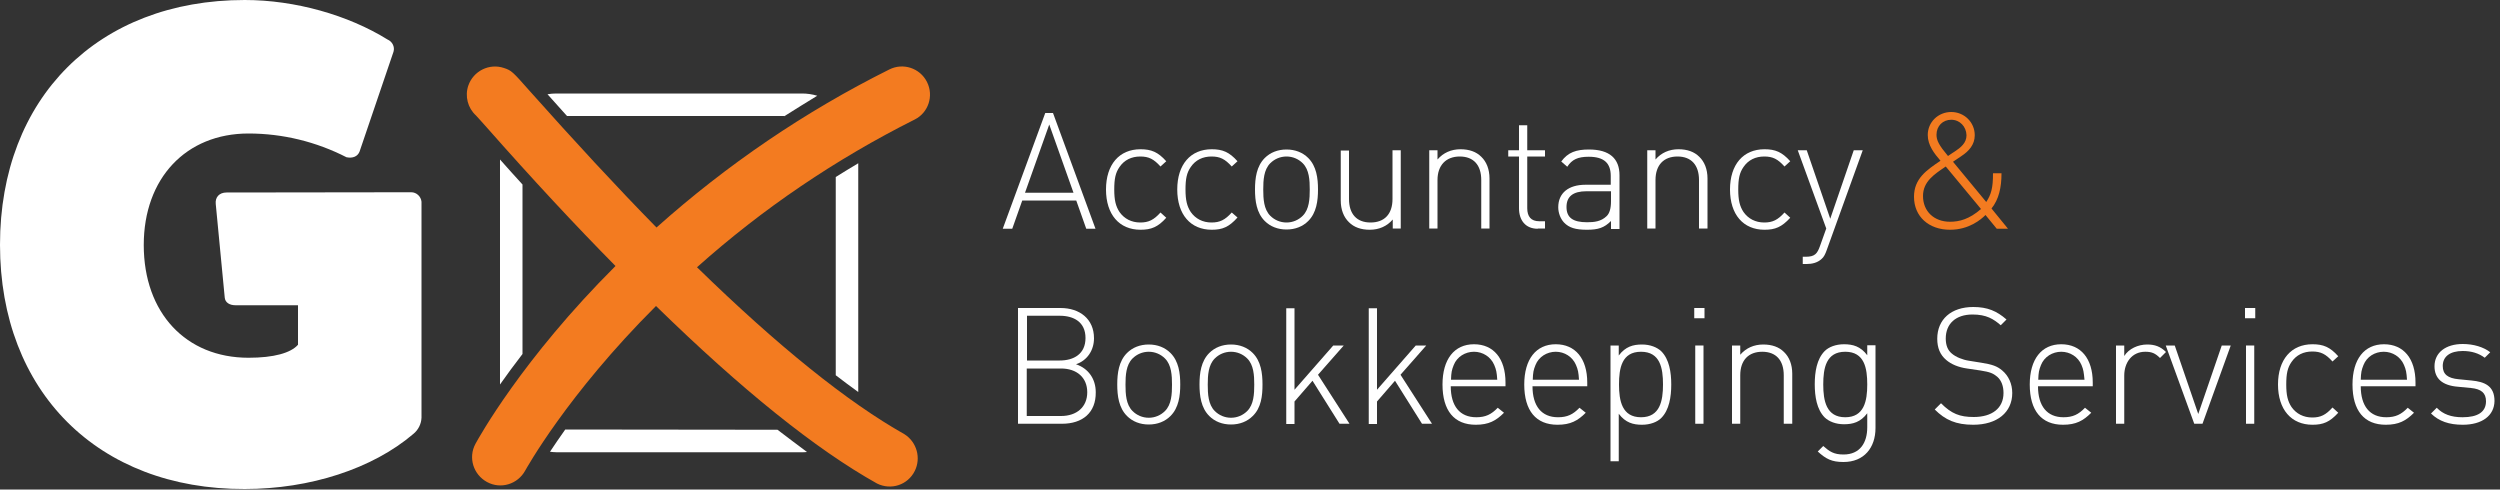 <?xml version="1.0" encoding="utf-8"?>
<!-- Generator: Adobe Illustrator 21.1.0, SVG Export Plug-In . SVG Version: 6.00 Build 0)  -->
<svg version="1.1" id="Layer_1" xmlns="http://www.w3.org/2000/svg" xmlns:xlink="http://www.w3.org/1999/xlink" x="0px" y="0px"
	 viewBox="0 0 1000 195.8" style="enable-background:new 0 0 1000 195.8;" xml:space="preserve">
<rect x="0" y="0" width="1000" height="195.8" fill="#333333" stroke="none"/>
<style type="text/css">
	.st0{fill:#FFFFFF;}
	.st1{fill:#F37B20;}
	.st2{enable-background:new    ;}
</style>
<title>gx-accountancy-web-logo</title>
<path class="st0" d="M164.5,76.9c2.1,0,3.9,1.7,4.1,3.8v86.4c-0.1,2.5-1.3,4.9-3.3,6.5c-16.3,13.9-41.3,22-67.4,22
	C39.2,195.8,0,156.6,0,97.9S39.2,0,97.9,0C118,0,139.2,6,155,15.8c1.9,0.8,3,2.9,2.4,4.9l-13.6,40c-0.8,1.9-2.7,2.7-5.2,2.2
	c-12.1-6.2-25.5-9.5-39.2-9.5c-25,0-41.9,17.9-41.9,44.6c0,27.2,16.9,45.1,41.9,45.1c10.1,0,16.9-1.9,19.8-5.2v-15.8h-25
	c-2.4,0-4.1-1.1-4.3-3l-3.6-37.5c-0.3-2.7,1.4-4.6,4.3-4.6L164.5,76.9z M121,133.8L121,133.8z"/>
<path class="st0" d="M226.1,171.8c-2.4,3.4-4.4,6.3-6.1,8.9c0.9,0.1,1.7,0.2,2.6,0.2h98.3c0.6,0,1.2,0,1.9-0.1
	c-3.8-2.8-7.7-5.8-11.8-8.9L226.1,171.8z"/>
<path class="st0" d="M313.7,46.5c4.4-2.8,8.8-5.5,13.2-8.2c-2-0.6-4-0.9-6.1-0.9h-98.3c-1.2,0-2.3,0.1-3.5,0.3
	c2.6,2.9,5.2,5.8,7.8,8.7H313.7z"/>
<path class="st0" d="M334.3,150.1c3.1,2.4,6.1,4.6,9,6.7V65.3c-3,1.8-6,3.6-9,5.5V150.1z"/>
<path class="st0" d="M209,73.8c-3-3.3-6-6.6-9-10v90c2.6-3.7,5.6-7.8,9-12.2V73.8z"/>
<path class="st1" d="M370.8,32.8c-2.8-5.6-9.6-7.8-15.1-5c-33.7,16.8-65,38.1-93.1,63.2c-15.9-16.2-32.8-34.5-50.8-54.7
	c-6.8-7.7-7.2-8.1-10.2-9.1c-5.9-2-12.3,1.2-14.3,7.1c-1.4,4.2-0.2,8.9,3.1,11.9c0.7,0.8,2.6,2.8,4.5,5c18,20.4,35.1,38.8,51.3,55.2
	c-37.4,37.3-54.8,68.9-56,71.1c-3,5.5-0.9,12.3,4.6,15.3c5.5,3,12.3,0.9,15.3-4.6c0.3-0.5,16.7-30.3,52.3-65.8
	c34.3,33.5,63.9,57.3,88.4,71c5.6,2.8,12.3,0.6,15.1-5c2.6-5.2,0.8-11.6-4.1-14.7c-22.7-12.8-50.5-35.1-83-66.8
	c26.3-23.5,55.6-43.3,87.1-59.1C371.3,45.1,373.6,38.4,370.8,32.8z"/>
<g class="st2">
	<path class="st0" d="M434.5,91.5l-4-11.3h-21.6l-4,11.3h-3.8l17-46.3h3.1l17,46.3H434.5z M419.7,49.8L410,77.1h19.4L419.7,49.8z"/>
</g>
<g class="st2">
	<path class="st0" d="M456.2,91.9c-8.5,0-13.8-6.1-13.8-16.1s5.3-16.1,13.8-16.1c4.3,0,7,1.1,10.3,4.8l-2.3,2.1c-2.7-3-4.7-4-8.1-4
		c-3.5,0-6.4,1.4-8.3,4.2c-1.6,2.3-2.1,4.7-2.1,9s0.6,6.7,2.1,9c1.9,2.7,4.8,4.2,8.3,4.2c3.3,0,5.4-1,8.1-4l2.3,2.1
		C463.2,90.8,460.5,91.9,456.2,91.9z"/>
	<path class="st0" d="M484.7,91.9c-8.5,0-13.8-6.1-13.8-16.1s5.3-16.1,13.8-16.1c4.3,0,7,1.1,10.3,4.8l-2.3,2.1c-2.7-3-4.7-4-8.1-4
		c-3.5,0-6.4,1.4-8.3,4.2c-1.6,2.3-2.1,4.7-2.1,9s0.6,6.7,2.1,9c1.9,2.7,4.8,4.2,8.3,4.2c3.3,0,5.4-1,8.1-4L495,87
		C491.6,90.8,489,91.9,484.7,91.9z"/>
</g>
<g class="st2">
	<path class="st0" d="M523.3,88.4c-2.2,2.2-5.2,3.4-8.7,3.4s-6.5-1.2-8.7-3.4c-3.3-3.3-3.9-8.1-3.9-12.6s0.6-9.3,3.9-12.6
		c2.2-2.2,5.2-3.4,8.7-3.4s6.5,1.2,8.7,3.4c3.3,3.3,3.9,8.1,3.9,12.6S526.6,85.1,523.3,88.4z M521.1,65.3c-1.7-1.7-4-2.7-6.5-2.7
		c-2.5,0-4.8,1-6.5,2.7c-2.6,2.6-2.8,6.8-2.8,10.5s0.2,7.9,2.8,10.5c1.7,1.7,4,2.7,6.5,2.7c2.5,0,4.8-1,6.5-2.7
		c2.6-2.6,2.8-6.8,2.8-10.5S523.7,67.9,521.1,65.3z"/>
	<path class="st0" d="M557.1,91.5v-3.7c-2.3,2.7-5.5,4.1-9.2,4.1c-3.5,0-6.3-1-8.3-3c-2.1-2-3.3-5-3.3-8.7v-20h3.3v19.4
		c0,6,3.1,9.4,8.6,9.4c5.6,0,8.8-3.4,8.8-9.4V60.1h3.3v31.3H557.1z"/>
	<path class="st0" d="M592.5,91.5V72c0-6-3.1-9.4-8.6-9.4S575,66.1,575,72v19.4h-3.3V60.1h3.3v3.7c2.3-2.7,5.5-4.1,9.2-4.1
		c3.5,0,6.3,1,8.3,3c2.1,2,3.3,5,3.3,8.7v20H592.5z"/>
</g>
<g class="st2">
	<path class="st0" d="M615.1,91.5c-4.9,0-7.5-3.4-7.5-8.2V62.6h-4.3v-2.5h4.3v-10h3.3v10h7.1v2.5h-7.1v20.7c0,3.3,1.5,5.2,4.8,5.2
		h2.3v2.9H615.1z"/>
</g>
<g class="st2">
	<path class="st0" d="M644.4,91.5v-3.1c-2.7,2.7-5.1,3.5-9.6,3.5c-4.6,0-7.2-0.8-9.2-2.9c-1.4-1.5-2.3-3.8-2.3-6.1
		c0-5.7,4.1-9,10.9-9h10.1v-3.5c0-5-2.5-7.7-8.8-7.7c-4.4,0-6.7,1.1-8.6,4l-2.4-2.1c2.7-3.7,6-4.8,11.1-4.8
		c8.3,0,12.2,3.7,12.2,10.3v21.5H644.4z M644.4,76.5h-9.8c-5.4,0-8,2.1-8,6.3s2.5,6.1,8.2,6.1c2.9,0,5.6-0.3,7.8-2.4
		c1.2-1.1,1.8-3.1,1.8-6V76.5z"/>
	<path class="st0" d="M679.6,91.5V72c0-6-3.1-9.4-8.6-9.4s-8.8,3.4-8.8,9.4v19.4h-3.3V60.1h3.3v3.7c2.3-2.7,5.5-4.1,9.2-4.1
		c3.5,0,6.3,1,8.3,3c2.1,2,3.3,5,3.3,8.7v20H679.6z"/>
	<path class="st0" d="M705.8,91.9c-8.5,0-13.8-6.1-13.8-16.1s5.3-16.1,13.8-16.1c4.3,0,7,1.1,10.3,4.8l-2.3,2.1c-2.7-3-4.7-4-8.1-4
		c-3.5,0-6.4,1.4-8.3,4.2c-1.6,2.3-2.1,4.7-2.1,9s0.6,6.7,2.1,9c1.9,2.7,4.8,4.2,8.3,4.2c3.3,0,5.4-1,8.1-4l2.3,2.1
		C712.7,90.8,710.1,91.9,705.8,91.9z"/>
	<path class="st0" d="M730.7,100c-0.6,1.7-1.2,2.9-2.1,3.6c-1.6,1.5-3.8,2-5.9,2h-1.6v-2.9h1.2c3.6,0,4.6-1.2,5.7-4.3l2.5-7
		l-11.4-31.3h3.6l9.4,27.4l9.4-27.4h3.6L730.7,100z"/>
</g>
<g class="st2">
	<path class="st1" d="M798.7,91.5l-4.5-5.5c-1.8,1.8-6.6,5.9-14.2,5.9c-8.5,0-14.4-5.3-14.4-13.2c0-7.3,5.1-10.7,10.6-14.4
		c-2.5-2.9-5.1-6.2-5.1-10.3c0-5.2,4.2-9.2,9.4-9.2s9.4,4.1,9.4,9.3c0,3.8-2.4,6.4-5.3,8.3c0,0-2.3,1.6-3.4,2.3l13.3,16.1
		c2-3.1,2.7-5.6,2.7-11.5h3.4c0,5.8-1.1,10.5-4,14.1l6.6,8.1H798.7z M778.3,66.6c-4.4,3-9.1,5.9-9.1,11.8c0,6.1,4.4,10.3,10.8,10.3
		c3.7,0,7.7-1,12.4-5.1L778.3,66.6z M780.5,47.9c-3.4,0-5.9,2.5-5.9,6c0,2.3,1,4.2,4.6,8.5c0.8-0.6,2.7-1.8,2.7-1.8
		c2.4-1.6,4.7-3.4,4.7-6.5C786.5,50.6,783.9,47.9,780.5,47.9z"/>
</g>
<g class="st2">
	<path class="st0" d="M424.8,169.5h-17.6v-46.3h17c7.7,0,13.4,4.4,13.4,12.1c0,4.8-2.7,8.9-7.2,10.4c5,1.7,7.9,5.9,7.9,11.2
		C438.4,165.1,433,169.5,424.8,169.5z M423.9,126.3h-13.1v17.9h13.1c5.6,0,10.3-2.6,10.3-9S429.5,126.3,423.9,126.3z M424.4,147.4
		h-13.7v19h13.7c6.3,0,10.5-3.6,10.5-9.5S430.7,147.4,424.4,147.4z"/>
	<path class="st0" d="M468.2,166.4c-2.2,2.2-5.2,3.4-8.7,3.4s-6.5-1.2-8.7-3.4c-3.3-3.3-3.9-8.1-3.9-12.6s0.6-9.3,3.9-12.6
		c2.2-2.2,5.2-3.4,8.7-3.4s6.5,1.2,8.7,3.4c3.3,3.3,3.9,8.1,3.9,12.6S471.5,163.1,468.2,166.4z M466,143.4c-1.7-1.7-4-2.7-6.5-2.7
		c-2.5,0-4.8,1-6.5,2.7c-2.6,2.6-2.8,6.8-2.8,10.5s0.2,7.9,2.8,10.5c1.7,1.7,4,2.7,6.5,2.7c2.5,0,4.8-1,6.5-2.7
		c2.6-2.6,2.8-6.8,2.8-10.5S468.6,146,466,143.4z"/>
	<path class="st0" d="M501.1,166.4c-2.2,2.2-5.2,3.4-8.7,3.4s-6.5-1.2-8.7-3.4c-3.3-3.3-3.9-8.1-3.9-12.6s0.6-9.3,3.9-12.6
		c2.2-2.2,5.2-3.4,8.7-3.4s6.5,1.2,8.7,3.4c3.3,3.3,3.9,8.1,3.9,12.6S504.5,163.1,501.1,166.4z M498.9,143.4c-1.7-1.7-4-2.7-6.5-2.7
		c-2.5,0-4.8,1-6.5,2.7c-2.6,2.6-2.8,6.8-2.8,10.5s0.2,7.9,2.8,10.5c1.7,1.7,4,2.7,6.5,2.7c2.5,0,4.8-1,6.5-2.7
		c2.6-2.6,2.8-6.8,2.8-10.5S501.5,146,498.9,143.4z"/>
	<path class="st0" d="M535.8,169.5L525,152.3l-7.2,8.3v9h-3.3v-46.3h3.3v32.6l15.5-17.7h4.2l-10.3,11.7l12.6,19.6H535.8z"/>
</g>
<g class="st2">
	<path class="st0" d="M568.8,169.5L558,152.3l-7.2,8.3v9h-3.3v-46.3h3.3v32.6l15.5-17.7h4.2l-10.3,11.7l12.6,19.6H568.8z"/>
</g>
<g class="st2">
	<path class="st0" d="M580.3,154.5c0,7.9,3.6,12.4,10.2,12.4c3.7,0,6-1.1,8.6-3.8l2.5,2c-3.2,3.2-6.1,4.8-11.3,4.8
		c-8.6,0-13.3-5.6-13.3-16.1c0-10.1,4.7-16.1,12.6-16.1c7.8,0,12.6,5.7,12.6,15.3v1.5H580.3z M597.7,146c-1.4-3.3-4.6-5.3-8.1-5.3
		s-6.8,2-8.1,5.3c-0.8,2-1,2.9-1.1,5.9h18.5C598.7,148.9,598.5,147.9,597.7,146z"/>
	<path class="st0" d="M613,154.5c0,7.9,3.6,12.4,10.2,12.4c3.7,0,6-1.1,8.6-3.8l2.5,2c-3.2,3.2-6.1,4.8-11.3,4.8
		c-8.6,0-13.3-5.6-13.3-16.1c0-10.1,4.7-16.1,12.6-16.1c7.8,0,12.6,5.7,12.6,15.3v1.5H613z M630.4,146c-1.4-3.3-4.6-5.3-8.1-5.3
		s-6.8,2-8.1,5.3c-0.8,2-1,2.9-1.1,5.9h18.5C631.4,148.9,631.2,147.9,630.4,146z"/>
	<path class="st0" d="M664.5,167.2c-1.6,1.6-4.4,2.7-7.7,2.7c-3.5,0-6.6-0.8-9.3-4.4v19h-3.3v-46.3h3.3v4c2.7-3.6,5.8-4.4,9.3-4.4
		c3.3,0,6,1.1,7.7,2.7c3.2,3.2,4,8.4,4,13.3S667.7,164,664.5,167.2z M656.4,140.7c-7.7,0-8.8,6.6-8.8,13.1s1.2,13.1,8.8,13.1
		s8.8-6.6,8.8-13.1S664.1,140.7,656.4,140.7z"/>
	<path class="st0" d="M677.7,127.3v-4.1h4.1v4.1H677.7z M678.1,169.5v-31.3h3.3v31.3H678.1z"/>
	<path class="st0" d="M713.5,169.5v-19.4c0-6-3.1-9.4-8.6-9.4s-8.8,3.4-8.8,9.4v19.4h-3.3v-31.3h3.3v3.7c2.3-2.7,5.5-4.1,9.2-4.1
		c3.5,0,6.3,1,8.3,3c2.1,2,3.3,5,3.3,8.7v20H713.5z"/>
	<path class="st0" d="M737.4,184.8c-4.7,0-7-1.2-10.3-4.2l2.2-2.2c2.5,2.2,4.2,3.4,8.1,3.4c6.6,0,9.5-4.7,9.5-10.9v-5.6
		c-2.7,3.6-5.8,4.4-9.3,4.4c-3.3,0-6-1.1-7.7-2.7c-3.2-3.2-4-8.4-4-13.3s0.8-10.1,4-13.3c1.6-1.6,4.4-2.7,7.7-2.7
		c3.5,0,6.6,0.8,9.3,4.4v-4h3.3v33.1C750.2,179.1,745.6,184.8,737.4,184.8z M738.1,140.7c-7.7,0-8.8,6.6-8.8,13.1s1.2,13.1,8.8,13.1
		s8.8-6.6,8.8-13.1S745.8,140.7,738.1,140.7z"/>
	<path class="st0" d="M789.3,169.9c-6.9,0-11.2-1.9-15.4-6.1l2.5-2.5c4.2,4.2,7.5,5.5,13.1,5.5c7.3,0,11.9-3.5,11.9-9.6
		c0-2.7-0.8-5-2.5-6.5c-1.7-1.4-2.9-1.9-6.7-2.5l-5.4-0.8c-3.5-0.5-6.3-1.7-8.3-3.4c-2.5-2.1-3.6-4.9-3.6-8.5
		c0-7.7,5.5-12.7,14.4-12.7c5.7,0,9.4,1.6,13.3,5l-2.3,2.3c-2.9-2.5-5.7-4.3-11.3-4.3c-6.7,0-10.7,3.7-10.7,9.6c0,2.7,0.8,4.7,2.4,6
		c1.6,1.4,4.3,2.5,6.9,2.9l5,0.8c4.4,0.7,6.3,1.4,8.3,3.1c2.5,2.1,4,5.3,4,9C804.9,164.9,798.9,169.9,789.3,169.9z"/>
	<path class="st0" d="M815.2,154.5c0,7.9,3.6,12.4,10.2,12.4c3.7,0,6-1.1,8.6-3.8l2.5,2c-3.2,3.2-6.1,4.8-11.3,4.8
		c-8.6,0-13.3-5.6-13.3-16.1c0-10.1,4.7-16.1,12.6-16.1c7.8,0,12.6,5.7,12.6,15.3v1.5H815.2z M832.6,146c-1.4-3.3-4.6-5.3-8.1-5.3
		s-6.8,2-8.1,5.3c-0.8,2-1,2.9-1.1,5.9h18.5C833.5,148.9,833.4,147.9,832.6,146z"/>
	<path class="st0" d="M864,143.2c-1.9-1.9-3.3-2.5-5.9-2.5c-5.4,0-8.4,4.4-8.4,9.5v19.3h-3.3v-31.3h3.3v4.2c1.8-2.9,5.5-4.6,9.2-4.6
		c3,0,5.3,0.8,7.5,3L864,143.2z"/>
	<path class="st0" d="M881,169.5h-3.3l-11.4-31.3h3.6l9.4,27.4l9.4-27.4h3.6L881,169.5z"/>
	<path class="st0" d="M898,127.3v-4.1h4.1v4.1H898z M898.4,169.5v-31.3h3.3v31.3H898.4z"/>
</g>
<g class="st2">
	<path class="st0" d="M925,169.9c-8.5,0-13.8-6.1-13.8-16.1s5.3-16.1,13.8-16.1c4.3,0,7,1.1,10.3,4.8l-2.3,2.1c-2.7-3-4.7-4-8.1-4
		c-3.5,0-6.4,1.4-8.3,4.2c-1.6,2.3-2.1,4.7-2.1,9s0.6,6.7,2.1,9c1.9,2.7,4.8,4.2,8.3,4.2c3.3,0,5.4-1,8.1-4l2.3,2.1
		C931.9,168.8,929.3,169.9,925,169.9z"/>
</g>
<g class="st2">
	<path class="st0" d="M944.3,154.5c0,7.9,3.6,12.4,10.2,12.4c3.7,0,6-1.1,8.6-3.8l2.5,2c-3.2,3.2-6.1,4.8-11.3,4.8
		c-8.6,0-13.3-5.6-13.3-16.1c0-10.1,4.7-16.1,12.6-16.1c7.8,0,12.6,5.7,12.6,15.3v1.5H944.3z M961.6,146c-1.4-3.3-4.6-5.3-8.1-5.3
		c-3.6,0-6.8,2-8.1,5.3c-0.8,2-1,2.9-1.1,5.9h18.5C962.6,148.9,962.4,147.9,961.6,146z"/>
	<path class="st0" d="M985.1,169.9c-5.5,0-9.5-1.4-12.7-4.5l2.3-2.3c2.5,2.6,5.8,3.8,10.3,3.8c6.1,0,9.4-2.1,9.4-6.4
		c0-3.3-1.9-4.9-6-5.3l-5.2-0.5c-6.3-0.5-9.4-3.3-9.4-8.2c0-5.4,4.4-8.9,11.3-8.9c4.3,0,8.3,1.2,11,3.3l-2.2,2.2
		c-2.4-1.8-5.3-2.7-8.8-2.7c-5.1,0-8,2.2-8,6c0,3.3,2,4.9,6.4,5.3l5.1,0.5c5.2,0.5,9.2,2.1,9.2,8.2
		C997.7,166.3,992.8,169.9,985.1,169.9z"/>
</g>
</svg>

